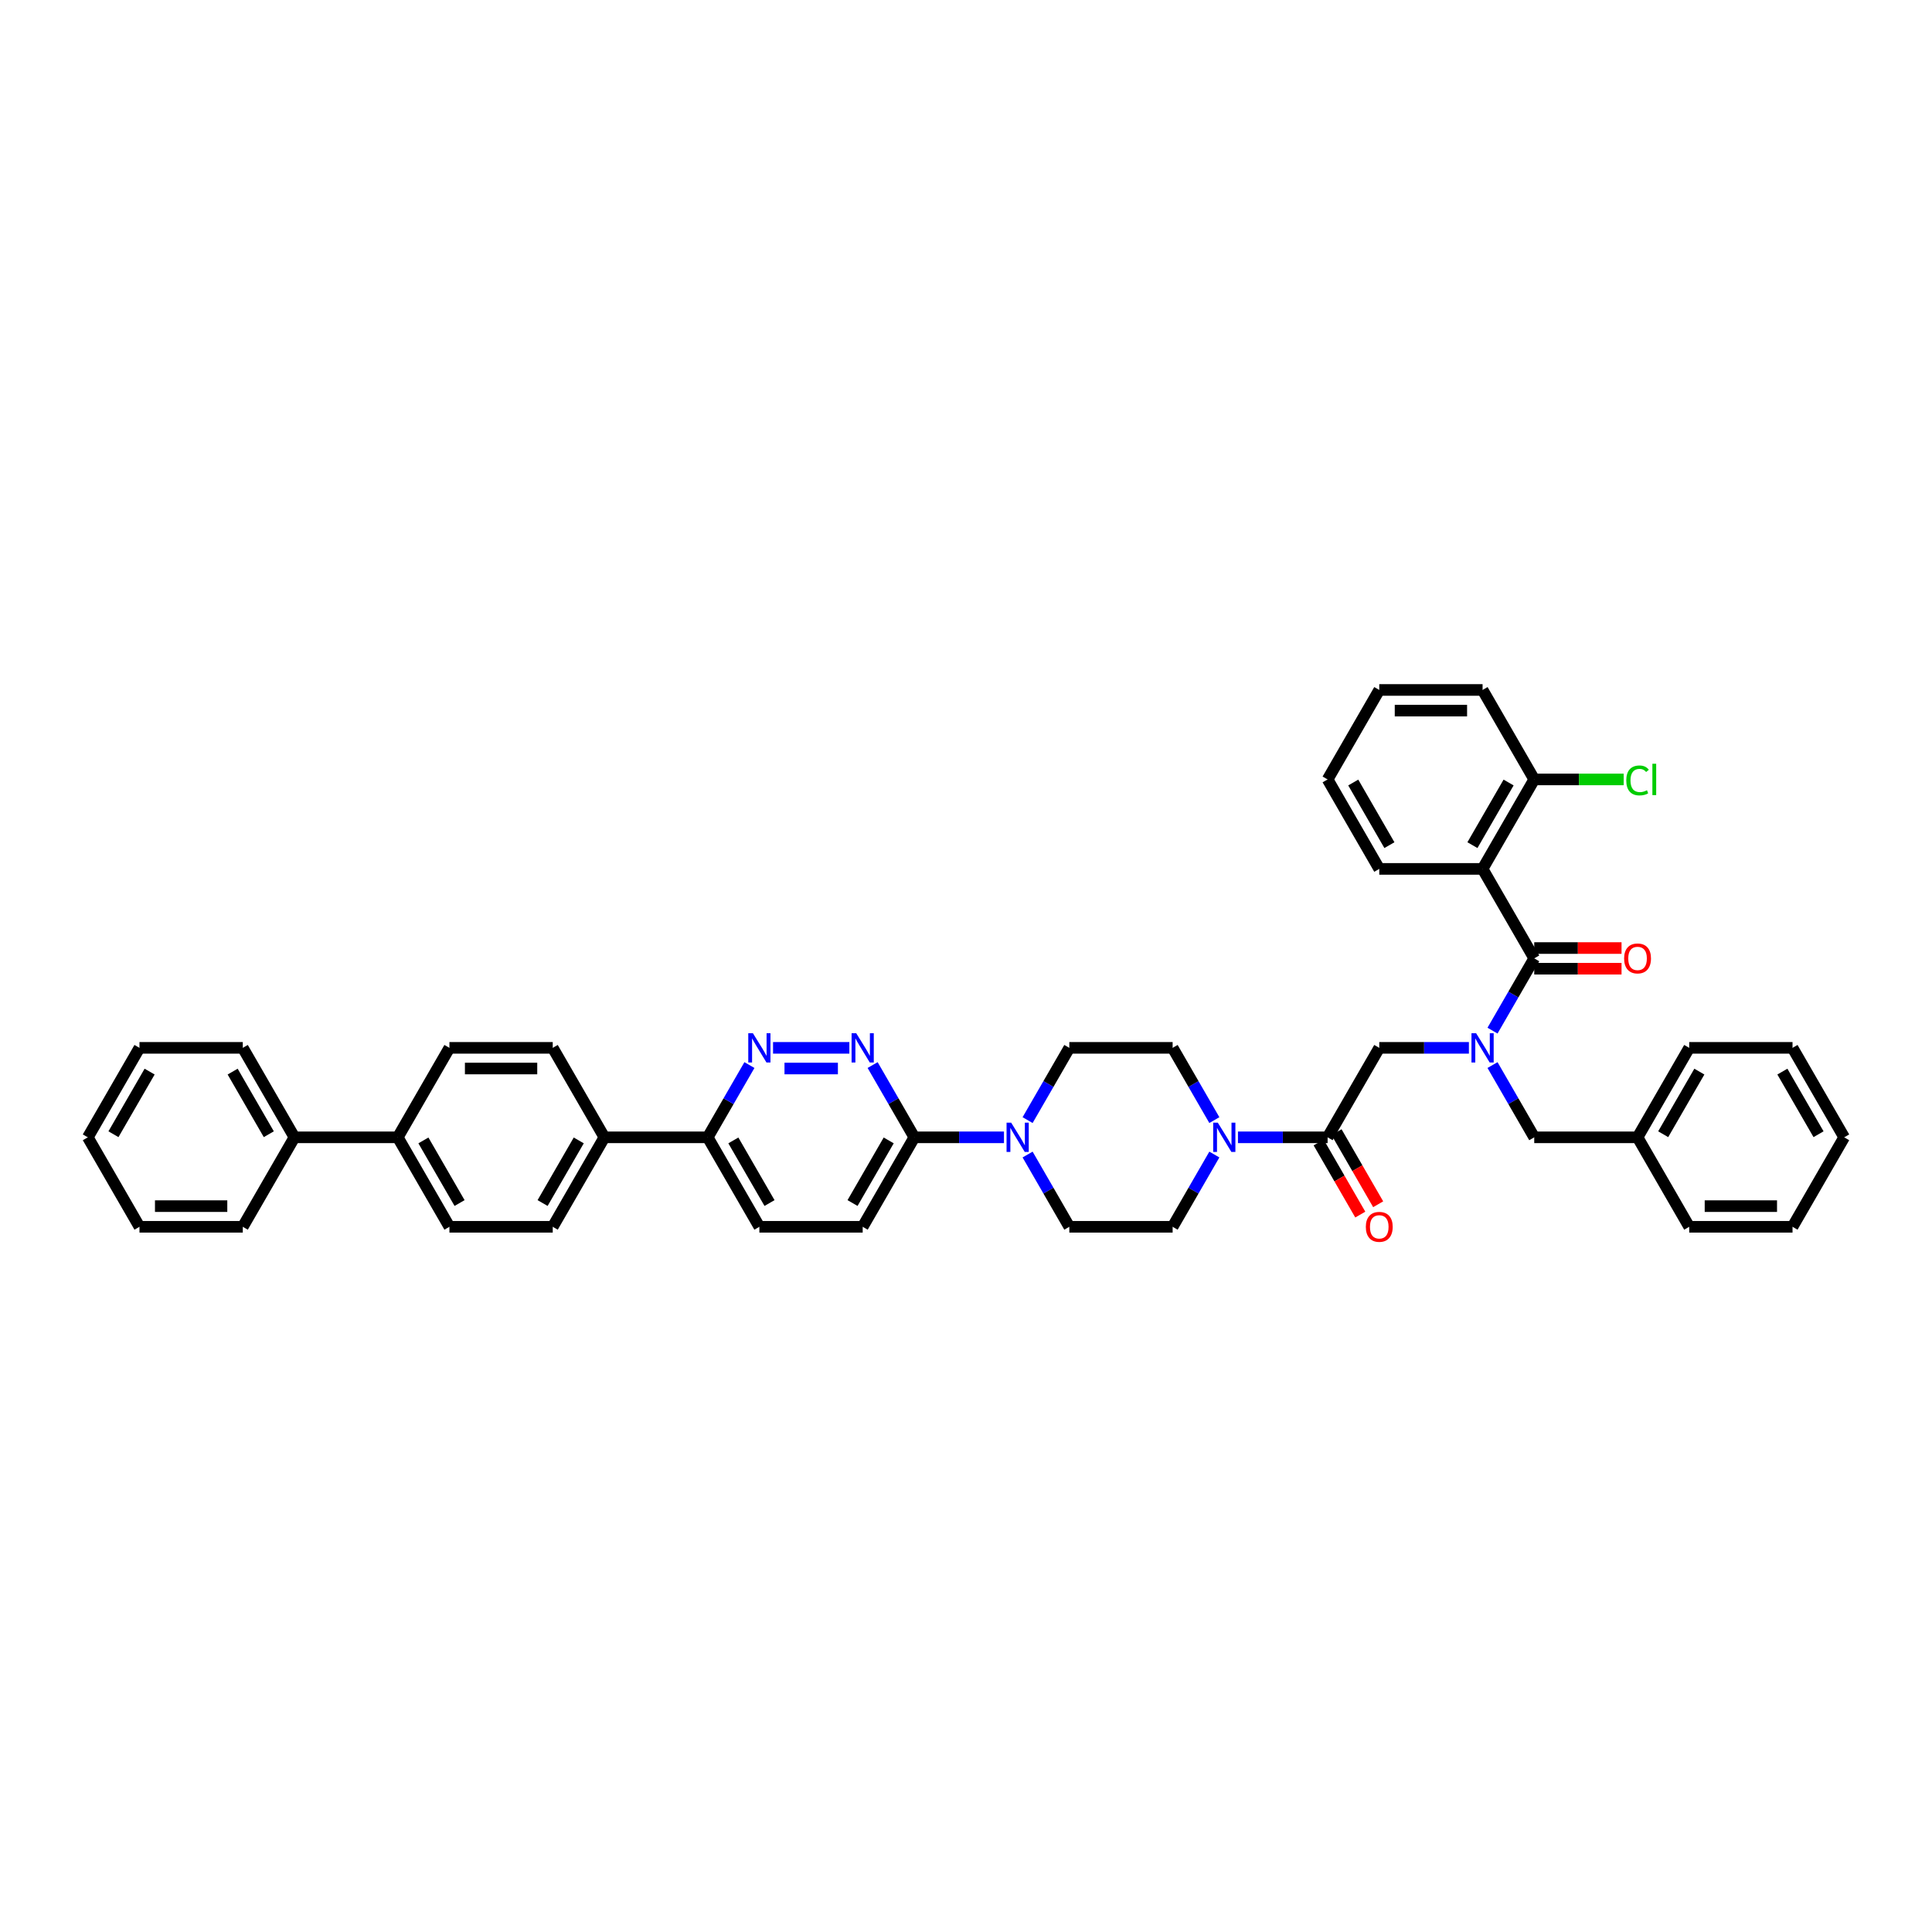 <?xml version='1.0' encoding='iso-8859-1'?>
<svg version='1.1' baseProfile='full'
              xmlns='http://www.w3.org/2000/svg'
                      xmlns:rdkit='http://www.rdkit.org/xml'
                      xmlns:xlink='http://www.w3.org/1999/xlink'
                  xml:space='preserve'
width='1000px' height='1000px' viewBox='0 0 1000 1000'>
<!-- END OF HEADER -->
<rect style='opacity:1.0;fill:#FFFFFF;stroke:none' width='1000' height='1000' x='0' y='0'> </rect>
<path class='bond-0' d='M 772.523,551.274 L 783.32,569.975' style='fill:none;fill-rule:evenodd;stroke:#0000FF;stroke-width:6px;stroke-linecap:butt;stroke-linejoin:miter;stroke-opacity:1' />
<path class='bond-0' d='M 783.32,569.975 L 794.118,588.677' style='fill:none;fill-rule:evenodd;stroke:#000000;stroke-width:6px;stroke-linecap:butt;stroke-linejoin:miter;stroke-opacity:1' />
<path class='bond-1' d='M 760.299,542.365 L 737.102,542.365' style='fill:none;fill-rule:evenodd;stroke:#0000FF;stroke-width:6px;stroke-linecap:butt;stroke-linejoin:miter;stroke-opacity:1' />
<path class='bond-1' d='M 737.102,542.365 L 713.904,542.365' style='fill:none;fill-rule:evenodd;stroke:#000000;stroke-width:6px;stroke-linecap:butt;stroke-linejoin:miter;stroke-opacity:1' />
<path class='bond-2' d='M 772.523,533.456 L 783.32,514.755' style='fill:none;fill-rule:evenodd;stroke:#0000FF;stroke-width:6px;stroke-linecap:butt;stroke-linejoin:miter;stroke-opacity:1' />
<path class='bond-2' d='M 783.32,514.755 L 794.118,496.053' style='fill:none;fill-rule:evenodd;stroke:#000000;stroke-width:6px;stroke-linecap:butt;stroke-linejoin:miter;stroke-opacity:1' />
<path class='bond-3' d='M 767.38,449.742 L 794.118,403.43' style='fill:none;fill-rule:evenodd;stroke:#000000;stroke-width:6px;stroke-linecap:butt;stroke-linejoin:miter;stroke-opacity:1' />
<path class='bond-3' d='M 762.128,437.448 L 780.845,405.03' style='fill:none;fill-rule:evenodd;stroke:#000000;stroke-width:6px;stroke-linecap:butt;stroke-linejoin:miter;stroke-opacity:1' />
<path class='bond-4' d='M 767.38,449.742 L 713.904,449.742' style='fill:none;fill-rule:evenodd;stroke:#000000;stroke-width:6px;stroke-linecap:butt;stroke-linejoin:miter;stroke-opacity:1' />
<path class='bond-5' d='M 767.38,449.742 L 794.118,496.053' style='fill:none;fill-rule:evenodd;stroke:#000000;stroke-width:6px;stroke-linecap:butt;stroke-linejoin:miter;stroke-opacity:1' />
<path class='bond-6' d='M 682.535,591.35 L 693.307,610.009' style='fill:none;fill-rule:evenodd;stroke:#000000;stroke-width:6px;stroke-linecap:butt;stroke-linejoin:miter;stroke-opacity:1' />
<path class='bond-6' d='M 693.307,610.009 L 704.08,628.667' style='fill:none;fill-rule:evenodd;stroke:#FF0000;stroke-width:6px;stroke-linecap:butt;stroke-linejoin:miter;stroke-opacity:1' />
<path class='bond-6' d='M 691.797,586.003 L 702.569,604.661' style='fill:none;fill-rule:evenodd;stroke:#000000;stroke-width:6px;stroke-linecap:butt;stroke-linejoin:miter;stroke-opacity:1' />
<path class='bond-6' d='M 702.569,604.661 L 713.342,623.32' style='fill:none;fill-rule:evenodd;stroke:#FF0000;stroke-width:6px;stroke-linecap:butt;stroke-linejoin:miter;stroke-opacity:1' />
<path class='bond-7' d='M 687.166,588.677 L 713.904,542.365' style='fill:none;fill-rule:evenodd;stroke:#000000;stroke-width:6px;stroke-linecap:butt;stroke-linejoin:miter;stroke-opacity:1' />
<path class='bond-8' d='M 687.166,588.677 L 663.968,588.677' style='fill:none;fill-rule:evenodd;stroke:#000000;stroke-width:6px;stroke-linecap:butt;stroke-linejoin:miter;stroke-opacity:1' />
<path class='bond-8' d='M 663.968,588.677 L 640.77,588.677' style='fill:none;fill-rule:evenodd;stroke:#0000FF;stroke-width:6px;stroke-linecap:butt;stroke-linejoin:miter;stroke-opacity:1' />
<path class='bond-9' d='M 794.118,501.401 L 816.711,501.401' style='fill:none;fill-rule:evenodd;stroke:#000000;stroke-width:6px;stroke-linecap:butt;stroke-linejoin:miter;stroke-opacity:1' />
<path class='bond-9' d='M 816.711,501.401 L 839.305,501.401' style='fill:none;fill-rule:evenodd;stroke:#FF0000;stroke-width:6px;stroke-linecap:butt;stroke-linejoin:miter;stroke-opacity:1' />
<path class='bond-9' d='M 794.118,490.706 L 816.711,490.706' style='fill:none;fill-rule:evenodd;stroke:#000000;stroke-width:6px;stroke-linecap:butt;stroke-linejoin:miter;stroke-opacity:1' />
<path class='bond-9' d='M 816.711,490.706 L 839.305,490.706' style='fill:none;fill-rule:evenodd;stroke:#FF0000;stroke-width:6px;stroke-linecap:butt;stroke-linejoin:miter;stroke-opacity:1' />
<path class='bond-10' d='M 794.118,403.43 L 817.267,403.43' style='fill:none;fill-rule:evenodd;stroke:#000000;stroke-width:6px;stroke-linecap:butt;stroke-linejoin:miter;stroke-opacity:1' />
<path class='bond-10' d='M 817.267,403.43 L 840.417,403.43' style='fill:none;fill-rule:evenodd;stroke:#00CC00;stroke-width:6px;stroke-linecap:butt;stroke-linejoin:miter;stroke-opacity:1' />
<path class='bond-11' d='M 794.118,403.43 L 767.38,357.119' style='fill:none;fill-rule:evenodd;stroke:#000000;stroke-width:6px;stroke-linecap:butt;stroke-linejoin:miter;stroke-opacity:1' />
<path class='bond-12' d='M 847.594,588.677 L 794.118,588.677' style='fill:none;fill-rule:evenodd;stroke:#000000;stroke-width:6px;stroke-linecap:butt;stroke-linejoin:miter;stroke-opacity:1' />
<path class='bond-13' d='M 847.594,588.677 L 874.332,542.365' style='fill:none;fill-rule:evenodd;stroke:#000000;stroke-width:6px;stroke-linecap:butt;stroke-linejoin:miter;stroke-opacity:1' />
<path class='bond-13' d='M 860.867,587.077 L 879.583,554.659' style='fill:none;fill-rule:evenodd;stroke:#000000;stroke-width:6px;stroke-linecap:butt;stroke-linejoin:miter;stroke-opacity:1' />
<path class='bond-14' d='M 847.594,588.677 L 874.332,634.988' style='fill:none;fill-rule:evenodd;stroke:#000000;stroke-width:6px;stroke-linecap:butt;stroke-linejoin:miter;stroke-opacity:1' />
<path class='bond-15' d='M 628.546,579.767 L 617.749,561.066' style='fill:none;fill-rule:evenodd;stroke:#0000FF;stroke-width:6px;stroke-linecap:butt;stroke-linejoin:miter;stroke-opacity:1' />
<path class='bond-15' d='M 617.749,561.066 L 606.952,542.365' style='fill:none;fill-rule:evenodd;stroke:#000000;stroke-width:6px;stroke-linecap:butt;stroke-linejoin:miter;stroke-opacity:1' />
<path class='bond-16' d='M 628.546,597.586 L 617.749,616.287' style='fill:none;fill-rule:evenodd;stroke:#0000FF;stroke-width:6px;stroke-linecap:butt;stroke-linejoin:miter;stroke-opacity:1' />
<path class='bond-16' d='M 617.749,616.287 L 606.952,634.988' style='fill:none;fill-rule:evenodd;stroke:#000000;stroke-width:6px;stroke-linecap:butt;stroke-linejoin:miter;stroke-opacity:1' />
<path class='bond-17' d='M 393.048,634.988 L 366.31,588.677' style='fill:none;fill-rule:evenodd;stroke:#000000;stroke-width:6px;stroke-linecap:butt;stroke-linejoin:miter;stroke-opacity:1' />
<path class='bond-17' d='M 398.3,622.694 L 379.583,590.276' style='fill:none;fill-rule:evenodd;stroke:#000000;stroke-width:6px;stroke-linecap:butt;stroke-linejoin:miter;stroke-opacity:1' />
<path class='bond-18' d='M 393.048,634.988 L 446.524,634.988' style='fill:none;fill-rule:evenodd;stroke:#000000;stroke-width:6px;stroke-linecap:butt;stroke-linejoin:miter;stroke-opacity:1' />
<path class='bond-19' d='M 366.31,588.677 L 377.107,569.975' style='fill:none;fill-rule:evenodd;stroke:#000000;stroke-width:6px;stroke-linecap:butt;stroke-linejoin:miter;stroke-opacity:1' />
<path class='bond-19' d='M 377.107,569.975 L 387.904,551.274' style='fill:none;fill-rule:evenodd;stroke:#0000FF;stroke-width:6px;stroke-linecap:butt;stroke-linejoin:miter;stroke-opacity:1' />
<path class='bond-20' d='M 366.31,588.677 L 312.834,588.677' style='fill:none;fill-rule:evenodd;stroke:#000000;stroke-width:6px;stroke-linecap:butt;stroke-linejoin:miter;stroke-opacity:1' />
<path class='bond-21' d='M 400.128,542.365 L 439.621,542.365' style='fill:none;fill-rule:evenodd;stroke:#0000FF;stroke-width:6px;stroke-linecap:butt;stroke-linejoin:miter;stroke-opacity:1' />
<path class='bond-21' d='M 406.052,553.06 L 433.697,553.06' style='fill:none;fill-rule:evenodd;stroke:#0000FF;stroke-width:6px;stroke-linecap:butt;stroke-linejoin:miter;stroke-opacity:1' />
<path class='bond-22' d='M 451.668,551.274 L 462.465,569.975' style='fill:none;fill-rule:evenodd;stroke:#0000FF;stroke-width:6px;stroke-linecap:butt;stroke-linejoin:miter;stroke-opacity:1' />
<path class='bond-22' d='M 462.465,569.975 L 473.262,588.677' style='fill:none;fill-rule:evenodd;stroke:#000000;stroke-width:6px;stroke-linecap:butt;stroke-linejoin:miter;stroke-opacity:1' />
<path class='bond-23' d='M 473.262,588.677 L 446.524,634.988' style='fill:none;fill-rule:evenodd;stroke:#000000;stroke-width:6px;stroke-linecap:butt;stroke-linejoin:miter;stroke-opacity:1' />
<path class='bond-23' d='M 459.989,590.276 L 441.272,622.694' style='fill:none;fill-rule:evenodd;stroke:#000000;stroke-width:6px;stroke-linecap:butt;stroke-linejoin:miter;stroke-opacity:1' />
<path class='bond-24' d='M 473.262,588.677 L 496.46,588.677' style='fill:none;fill-rule:evenodd;stroke:#000000;stroke-width:6px;stroke-linecap:butt;stroke-linejoin:miter;stroke-opacity:1' />
<path class='bond-24' d='M 496.46,588.677 L 519.658,588.677' style='fill:none;fill-rule:evenodd;stroke:#0000FF;stroke-width:6px;stroke-linecap:butt;stroke-linejoin:miter;stroke-opacity:1' />
<path class='bond-25' d='M 531.882,597.586 L 542.679,616.287' style='fill:none;fill-rule:evenodd;stroke:#0000FF;stroke-width:6px;stroke-linecap:butt;stroke-linejoin:miter;stroke-opacity:1' />
<path class='bond-25' d='M 542.679,616.287 L 553.476,634.988' style='fill:none;fill-rule:evenodd;stroke:#000000;stroke-width:6px;stroke-linecap:butt;stroke-linejoin:miter;stroke-opacity:1' />
<path class='bond-26' d='M 531.882,579.767 L 542.679,561.066' style='fill:none;fill-rule:evenodd;stroke:#0000FF;stroke-width:6px;stroke-linecap:butt;stroke-linejoin:miter;stroke-opacity:1' />
<path class='bond-26' d='M 542.679,561.066 L 553.476,542.365' style='fill:none;fill-rule:evenodd;stroke:#000000;stroke-width:6px;stroke-linecap:butt;stroke-linejoin:miter;stroke-opacity:1' />
<path class='bond-27' d='M 606.952,542.365 L 553.476,542.365' style='fill:none;fill-rule:evenodd;stroke:#000000;stroke-width:6px;stroke-linecap:butt;stroke-linejoin:miter;stroke-opacity:1' />
<path class='bond-28' d='M 232.62,634.988 L 205.882,588.677' style='fill:none;fill-rule:evenodd;stroke:#000000;stroke-width:6px;stroke-linecap:butt;stroke-linejoin:miter;stroke-opacity:1' />
<path class='bond-28' d='M 237.872,622.694 L 219.155,590.276' style='fill:none;fill-rule:evenodd;stroke:#000000;stroke-width:6px;stroke-linecap:butt;stroke-linejoin:miter;stroke-opacity:1' />
<path class='bond-29' d='M 232.62,634.988 L 286.096,634.988' style='fill:none;fill-rule:evenodd;stroke:#000000;stroke-width:6px;stroke-linecap:butt;stroke-linejoin:miter;stroke-opacity:1' />
<path class='bond-30' d='M 205.882,588.677 L 232.62,542.365' style='fill:none;fill-rule:evenodd;stroke:#000000;stroke-width:6px;stroke-linecap:butt;stroke-linejoin:miter;stroke-opacity:1' />
<path class='bond-31' d='M 205.882,588.677 L 152.406,588.677' style='fill:none;fill-rule:evenodd;stroke:#000000;stroke-width:6px;stroke-linecap:butt;stroke-linejoin:miter;stroke-opacity:1' />
<path class='bond-32' d='M 232.62,542.365 L 286.096,542.365' style='fill:none;fill-rule:evenodd;stroke:#000000;stroke-width:6px;stroke-linecap:butt;stroke-linejoin:miter;stroke-opacity:1' />
<path class='bond-32' d='M 240.642,553.06 L 278.075,553.06' style='fill:none;fill-rule:evenodd;stroke:#000000;stroke-width:6px;stroke-linecap:butt;stroke-linejoin:miter;stroke-opacity:1' />
<path class='bond-33' d='M 286.096,542.365 L 312.834,588.677' style='fill:none;fill-rule:evenodd;stroke:#000000;stroke-width:6px;stroke-linecap:butt;stroke-linejoin:miter;stroke-opacity:1' />
<path class='bond-34' d='M 312.834,588.677 L 286.096,634.988' style='fill:none;fill-rule:evenodd;stroke:#000000;stroke-width:6px;stroke-linecap:butt;stroke-linejoin:miter;stroke-opacity:1' />
<path class='bond-34' d='M 299.561,590.276 L 280.845,622.694' style='fill:none;fill-rule:evenodd;stroke:#000000;stroke-width:6px;stroke-linecap:butt;stroke-linejoin:miter;stroke-opacity:1' />
<path class='bond-35' d='M 152.406,588.677 L 125.668,542.365' style='fill:none;fill-rule:evenodd;stroke:#000000;stroke-width:6px;stroke-linecap:butt;stroke-linejoin:miter;stroke-opacity:1' />
<path class='bond-35' d='M 139.133,587.077 L 120.417,554.659' style='fill:none;fill-rule:evenodd;stroke:#000000;stroke-width:6px;stroke-linecap:butt;stroke-linejoin:miter;stroke-opacity:1' />
<path class='bond-36' d='M 152.406,588.677 L 125.668,634.988' style='fill:none;fill-rule:evenodd;stroke:#000000;stroke-width:6px;stroke-linecap:butt;stroke-linejoin:miter;stroke-opacity:1' />
<path class='bond-37' d='M 125.668,542.365 L 72.192,542.365' style='fill:none;fill-rule:evenodd;stroke:#000000;stroke-width:6px;stroke-linecap:butt;stroke-linejoin:miter;stroke-opacity:1' />
<path class='bond-38' d='M 72.192,542.365 L 45.455,588.677' style='fill:none;fill-rule:evenodd;stroke:#000000;stroke-width:6px;stroke-linecap:butt;stroke-linejoin:miter;stroke-opacity:1' />
<path class='bond-38' d='M 77.444,554.659 L 58.727,587.077' style='fill:none;fill-rule:evenodd;stroke:#000000;stroke-width:6px;stroke-linecap:butt;stroke-linejoin:miter;stroke-opacity:1' />
<path class='bond-39' d='M 45.455,588.677 L 72.192,634.988' style='fill:none;fill-rule:evenodd;stroke:#000000;stroke-width:6px;stroke-linecap:butt;stroke-linejoin:miter;stroke-opacity:1' />
<path class='bond-40' d='M 72.192,634.988 L 125.668,634.988' style='fill:none;fill-rule:evenodd;stroke:#000000;stroke-width:6px;stroke-linecap:butt;stroke-linejoin:miter;stroke-opacity:1' />
<path class='bond-40' d='M 80.214,624.293 L 117.647,624.293' style='fill:none;fill-rule:evenodd;stroke:#000000;stroke-width:6px;stroke-linecap:butt;stroke-linejoin:miter;stroke-opacity:1' />
<path class='bond-41' d='M 553.476,634.988 L 606.952,634.988' style='fill:none;fill-rule:evenodd;stroke:#000000;stroke-width:6px;stroke-linecap:butt;stroke-linejoin:miter;stroke-opacity:1' />
<path class='bond-42' d='M 874.332,542.365 L 927.807,542.365' style='fill:none;fill-rule:evenodd;stroke:#000000;stroke-width:6px;stroke-linecap:butt;stroke-linejoin:miter;stroke-opacity:1' />
<path class='bond-43' d='M 874.332,634.988 L 927.807,634.988' style='fill:none;fill-rule:evenodd;stroke:#000000;stroke-width:6px;stroke-linecap:butt;stroke-linejoin:miter;stroke-opacity:1' />
<path class='bond-43' d='M 882.353,624.293 L 919.786,624.293' style='fill:none;fill-rule:evenodd;stroke:#000000;stroke-width:6px;stroke-linecap:butt;stroke-linejoin:miter;stroke-opacity:1' />
<path class='bond-44' d='M 927.807,542.365 L 954.545,588.677' style='fill:none;fill-rule:evenodd;stroke:#000000;stroke-width:6px;stroke-linecap:butt;stroke-linejoin:miter;stroke-opacity:1' />
<path class='bond-44' d='M 922.556,554.659 L 941.272,587.077' style='fill:none;fill-rule:evenodd;stroke:#000000;stroke-width:6px;stroke-linecap:butt;stroke-linejoin:miter;stroke-opacity:1' />
<path class='bond-45' d='M 927.807,634.988 L 954.545,588.677' style='fill:none;fill-rule:evenodd;stroke:#000000;stroke-width:6px;stroke-linecap:butt;stroke-linejoin:miter;stroke-opacity:1' />
<path class='bond-46' d='M 713.904,449.742 L 687.166,403.43' style='fill:none;fill-rule:evenodd;stroke:#000000;stroke-width:6px;stroke-linecap:butt;stroke-linejoin:miter;stroke-opacity:1' />
<path class='bond-46' d='M 719.155,437.448 L 700.439,405.03' style='fill:none;fill-rule:evenodd;stroke:#000000;stroke-width:6px;stroke-linecap:butt;stroke-linejoin:miter;stroke-opacity:1' />
<path class='bond-47' d='M 767.38,357.119 L 713.904,357.119' style='fill:none;fill-rule:evenodd;stroke:#000000;stroke-width:6px;stroke-linecap:butt;stroke-linejoin:miter;stroke-opacity:1' />
<path class='bond-47' d='M 759.358,367.814 L 721.925,367.814' style='fill:none;fill-rule:evenodd;stroke:#000000;stroke-width:6px;stroke-linecap:butt;stroke-linejoin:miter;stroke-opacity:1' />
<path class='bond-48' d='M 687.166,403.43 L 713.904,357.119' style='fill:none;fill-rule:evenodd;stroke:#000000;stroke-width:6px;stroke-linecap:butt;stroke-linejoin:miter;stroke-opacity:1' />
<path  class='atom-0' d='M 764.032 534.793
L 768.995 542.814
Q 769.487 543.606, 770.278 545.039
Q 771.07 546.472, 771.112 546.558
L 771.112 534.793
L 773.123 534.793
L 773.123 549.937
L 771.048 549.937
L 765.722 541.167
Q 765.102 540.14, 764.439 538.964
Q 763.797 537.787, 763.604 537.424
L 763.604 549.937
L 761.636 549.937
L 761.636 534.793
L 764.032 534.793
' fill='#0000FF'/>
<path  class='atom-3' d='M 706.952 635.031
Q 706.952 631.394, 708.749 629.362
Q 710.545 627.33, 713.904 627.33
Q 717.262 627.33, 719.059 629.362
Q 720.856 631.394, 720.856 635.031
Q 720.856 638.71, 719.037 640.806
Q 717.219 642.881, 713.904 642.881
Q 710.567 642.881, 708.749 640.806
Q 706.952 638.731, 706.952 635.031
M 713.904 641.17
Q 716.214 641.17, 717.455 639.63
Q 718.717 638.068, 718.717 635.031
Q 718.717 632.058, 717.455 630.56
Q 716.214 629.042, 713.904 629.042
Q 711.594 629.042, 710.332 630.539
Q 709.091 632.036, 709.091 635.031
Q 709.091 638.09, 710.332 639.63
Q 711.594 641.17, 713.904 641.17
' fill='#FF0000'/>
<path  class='atom-6' d='M 840.642 496.096
Q 840.642 492.46, 842.439 490.428
Q 844.235 488.396, 847.594 488.396
Q 850.952 488.396, 852.749 490.428
Q 854.545 492.46, 854.545 496.096
Q 854.545 499.775, 852.727 501.872
Q 850.909 503.947, 847.594 503.947
Q 844.257 503.947, 842.439 501.872
Q 840.642 499.797, 840.642 496.096
M 847.594 502.235
Q 849.904 502.235, 851.144 500.695
Q 852.406 499.134, 852.406 496.096
Q 852.406 493.123, 851.144 491.626
Q 849.904 490.107, 847.594 490.107
Q 845.283 490.107, 844.021 491.604
Q 842.781 493.102, 842.781 496.096
Q 842.781 499.155, 844.021 500.695
Q 845.283 502.235, 847.594 502.235
' fill='#FF0000'/>
<path  class='atom-8' d='M 841.754 403.955
Q 841.754 400.19, 843.508 398.222
Q 845.283 396.233, 848.642 396.233
Q 851.765 396.233, 853.433 398.436
L 852.021 399.591
Q 850.802 397.987, 848.642 397.987
Q 846.353 397.987, 845.134 399.527
Q 843.936 401.045, 843.936 403.955
Q 843.936 406.949, 845.176 408.489
Q 846.439 410.029, 848.877 410.029
Q 850.545 410.029, 852.492 409.024
L 853.091 410.628
Q 852.299 411.142, 851.102 411.441
Q 849.904 411.741, 848.578 411.741
Q 845.283 411.741, 843.508 409.73
Q 841.754 407.719, 841.754 403.955
' fill='#00CC00'/>
<path  class='atom-8' d='M 855.273 395.313
L 857.241 395.313
L 857.241 411.548
L 855.273 411.548
L 855.273 395.313
' fill='#00CC00'/>
<path  class='atom-11' d='M 630.342 581.104
L 635.305 589.126
Q 635.797 589.917, 636.588 591.35
Q 637.38 592.783, 637.422 592.869
L 637.422 581.104
L 639.433 581.104
L 639.433 596.249
L 637.358 596.249
L 632.032 587.479
Q 631.412 586.452, 630.749 585.275
Q 630.107 584.099, 629.914 583.735
L 629.914 596.249
L 627.947 596.249
L 627.947 581.104
L 630.342 581.104
' fill='#0000FF'/>
<path  class='atom-14' d='M 389.701 534.793
L 394.663 542.814
Q 395.155 543.606, 395.947 545.039
Q 396.738 546.472, 396.781 546.558
L 396.781 534.793
L 398.791 534.793
L 398.791 549.937
L 396.717 549.937
L 391.39 541.167
Q 390.77 540.14, 390.107 538.964
Q 389.465 537.787, 389.273 537.424
L 389.273 549.937
L 387.305 549.937
L 387.305 534.793
L 389.701 534.793
' fill='#0000FF'/>
<path  class='atom-15' d='M 443.176 534.793
L 448.139 542.814
Q 448.631 543.606, 449.422 545.039
Q 450.214 546.472, 450.257 546.558
L 450.257 534.793
L 452.267 534.793
L 452.267 549.937
L 450.193 549.937
L 444.866 541.167
Q 444.246 540.14, 443.583 538.964
Q 442.941 537.787, 442.749 537.424
L 442.749 549.937
L 440.781 549.937
L 440.781 534.793
L 443.176 534.793
' fill='#0000FF'/>
<path  class='atom-18' d='M 523.39 581.104
L 528.353 589.126
Q 528.845 589.917, 529.636 591.35
Q 530.428 592.783, 530.471 592.869
L 530.471 581.104
L 532.481 581.104
L 532.481 596.249
L 530.406 596.249
L 525.08 587.479
Q 524.46 586.452, 523.797 585.275
Q 523.155 584.099, 522.963 583.735
L 522.963 596.249
L 520.995 596.249
L 520.995 581.104
L 523.39 581.104
' fill='#0000FF'/>
</svg>

